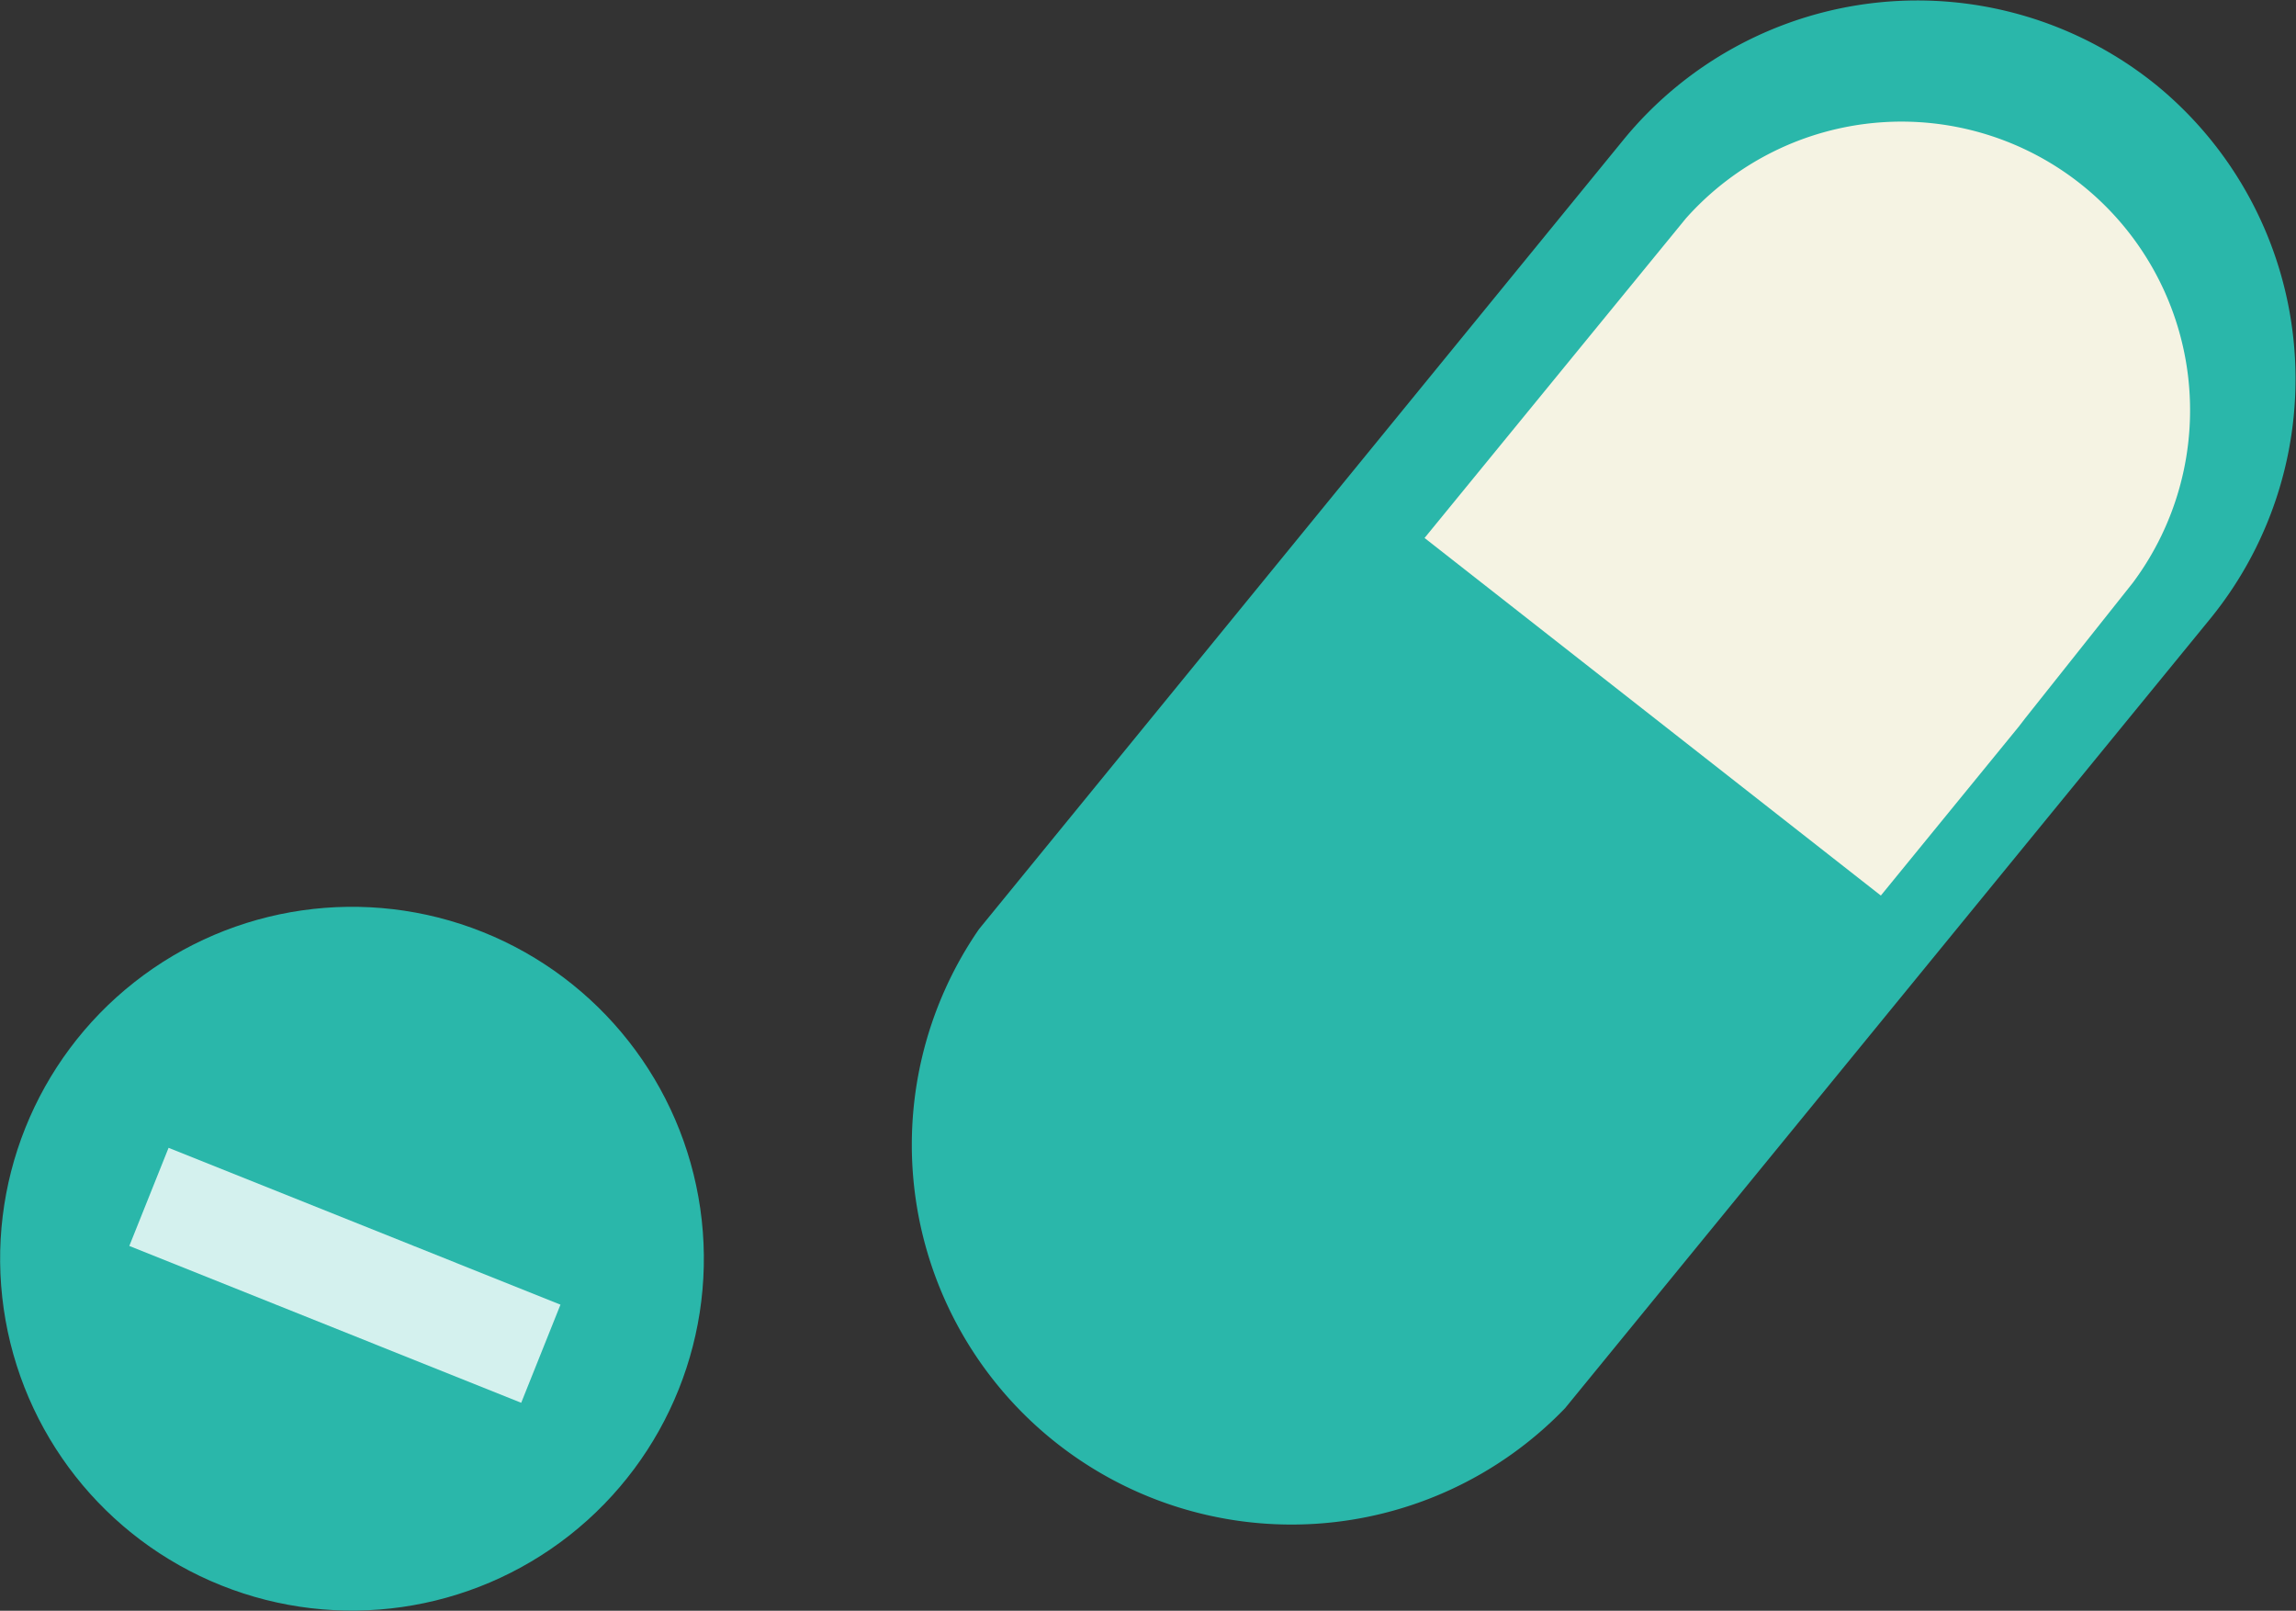 <svg xmlns="http://www.w3.org/2000/svg" viewBox="0 0 36.28 25.45"><rect x="0" y="0" width="36.28" height="25.45" fill="#333333" stroke="none"/><defs><style>.cls-1{fill:#2ab7aa;}.cls-2{fill:#f5f3e3;}.cls-3{fill:#fff;opacity:0.8;}</style></defs><title>icon1</title><g id="レイヤー_2" data-name="レイヤー 2"><g id="contents"><path class="cls-1" d="M34.08,1.35a6,6,0,0,0-8.42.85L15.47,14.68a6,6,0,0,0,9.26,7.57L34.93,9.77a6,6,0,0,0-.85-8.42Z"/><path class="cls-2" d="M33.7,9.21,32,11.35l-.1.13-2.18,2.67L22.51,8.5l4.13-5.05A4.56,4.56,0,0,1,33.7,9.21Z"/><path d="M34.08,1.35"/><circle class="cls-1" cx="5.56" cy="19.89" r="5.56" transform="translate(-14.97 17.66) rotate(-68.19)"/><rect class="cls-3" x="4.62" y="16.81" width="1.67" height="6.67" transform="translate(-15.28 17.73) rotate(-68.19)"/></g></g></svg>